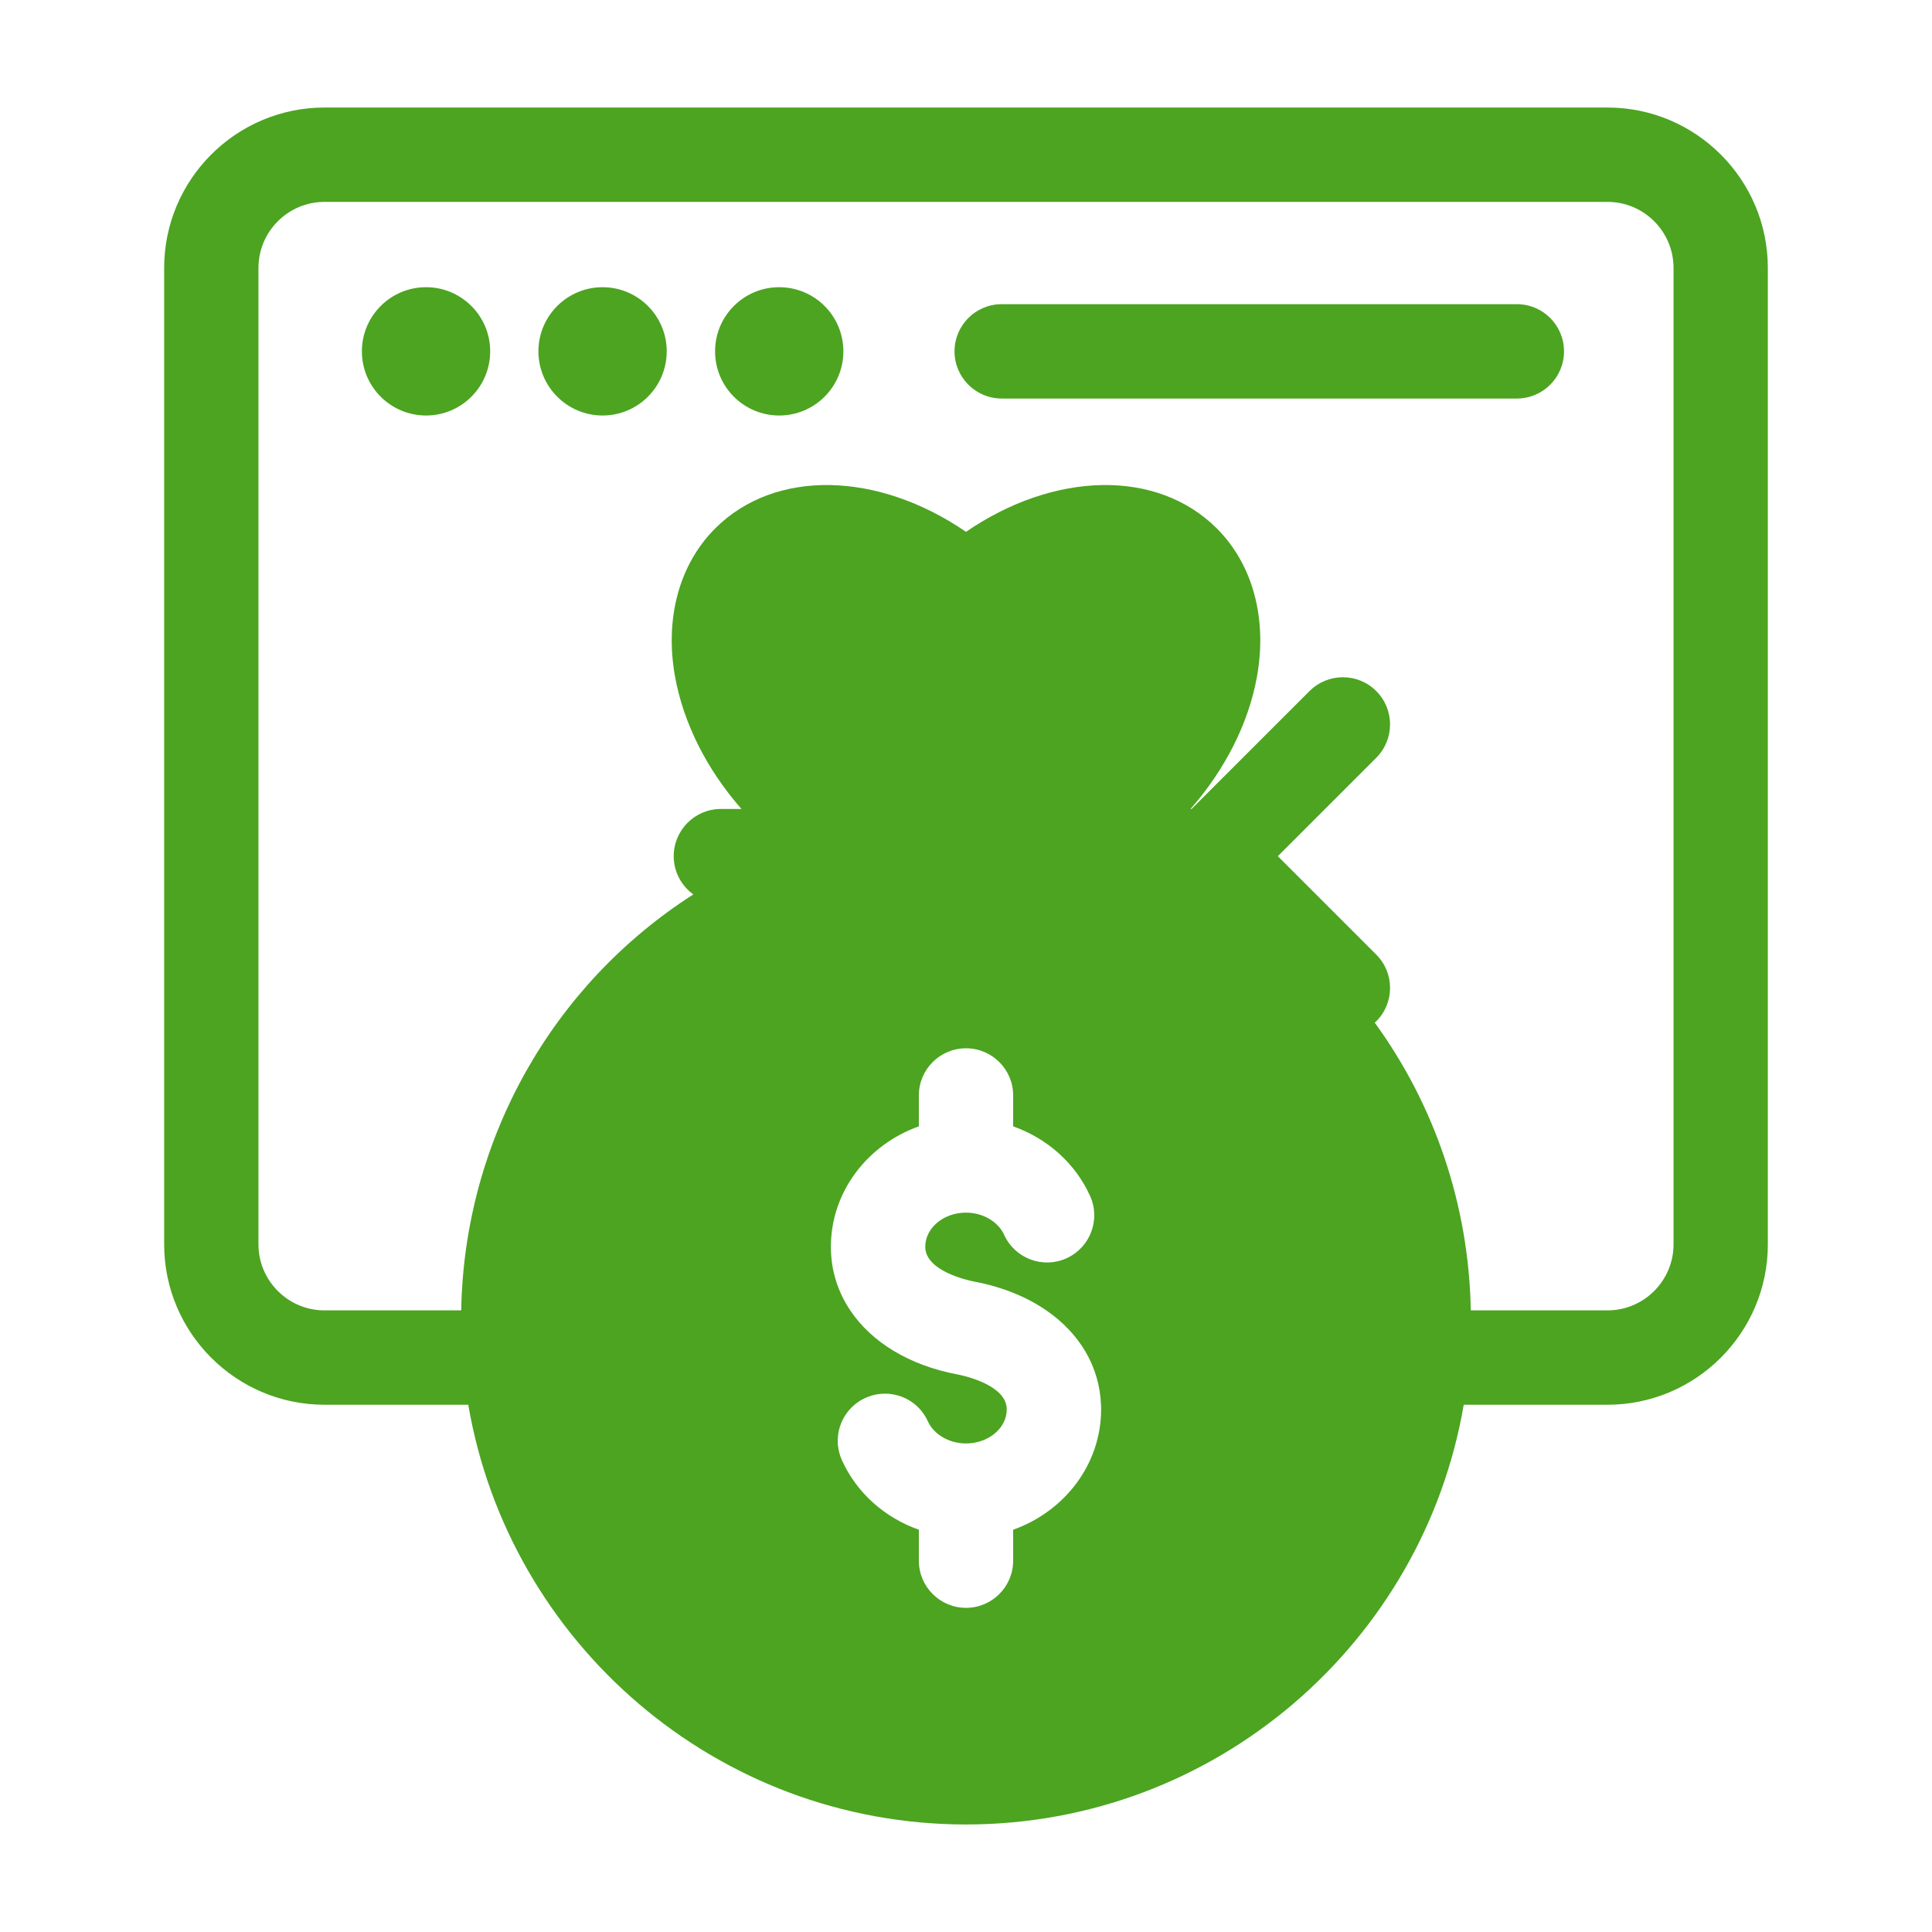 <svg width="32" height="32" viewBox="0 0 32 32" fill="none" xmlns="http://www.w3.org/2000/svg">
<path d="M26.625 1.781H5.375C3.911 1.781 2.719 2.973 2.719 4.438V20.611C2.719 22.075 3.911 23.267 5.375 23.267H7.756C8.429 27.209 11.869 30.219 16 30.219C20.131 30.219 23.571 27.209 24.244 23.267H26.625C28.089 23.267 29.281 22.075 29.281 20.611V4.438C29.281 2.973 28.089 1.781 26.625 1.781ZM18.236 23.267C18.237 23.293 18.238 23.317 18.238 23.343C18.238 24.255 17.631 25.035 16.781 25.337V25.85C16.781 26.281 16.431 26.631 16 26.631C15.569 26.631 15.219 26.281 15.219 25.85V25.337C14.658 25.139 14.192 24.731 13.946 24.188C13.797 23.861 13.892 23.486 14.154 23.267C14.207 23.222 14.268 23.184 14.334 23.154C14.617 23.025 14.938 23.079 15.161 23.267C15.247 23.339 15.318 23.432 15.368 23.541C15.468 23.761 15.722 23.908 16 23.908C16.372 23.908 16.675 23.655 16.675 23.343C16.675 23.317 16.672 23.291 16.666 23.267C16.583 22.913 15.933 22.779 15.854 22.764C15.055 22.613 14.434 22.228 14.083 21.704C13.875 21.395 13.762 21.038 13.762 20.651C13.762 19.739 14.369 18.959 15.219 18.656V18.144C15.219 17.712 15.569 17.363 16 17.363C16.431 17.363 16.781 17.712 16.781 18.144V18.656C17.343 18.855 17.808 19.264 18.054 19.806C18.233 20.198 18.059 20.661 17.667 20.84C17.274 21.019 16.811 20.846 16.632 20.453C16.532 20.233 16.278 20.085 16 20.085C15.628 20.085 15.325 20.339 15.325 20.651C15.325 21.062 16.061 21.213 16.146 21.229C16.605 21.317 17.006 21.481 17.33 21.704C17.881 22.083 18.211 22.633 18.236 23.267ZM27.719 20.611C27.719 21.213 27.228 21.704 26.625 21.704H24.361C24.329 19.95 23.758 18.297 22.77 16.938C22.778 16.931 22.787 16.924 22.795 16.916C23.1 16.611 23.1 16.116 22.795 15.811L21.165 14.181L22.795 12.551C23.1 12.246 23.1 11.751 22.795 11.446C22.49 11.141 21.995 11.141 21.69 11.446L19.736 13.399H19.719C20.295 12.741 20.683 11.973 20.82 11.203C20.992 10.24 20.749 9.348 20.156 8.754C19.162 7.76 17.457 7.81 16 8.809C14.543 7.81 12.838 7.76 11.844 8.754C11.251 9.348 11.008 10.241 11.18 11.203C11.318 11.973 11.704 12.742 12.281 13.399H11.94C11.509 13.399 11.159 13.749 11.159 14.181C11.159 14.442 11.287 14.672 11.484 14.814C9.151 16.307 7.69 18.874 7.639 21.704H5.375C4.772 21.704 4.281 21.213 4.281 20.611V4.438C4.281 3.834 4.772 3.344 5.375 3.344H26.625C27.228 3.344 27.719 3.834 27.719 4.438V20.611Z" fill="#4CA421"/>
<path d="M7.057 6.882C7.643 6.882 8.119 6.406 8.119 5.819C8.119 5.233 7.643 4.757 7.057 4.757C6.47 4.757 5.994 5.233 5.994 5.819C5.994 6.406 6.47 6.882 7.057 6.882Z" fill="#4CA421"/>
<path d="M9.981 6.882C10.567 6.882 11.043 6.406 11.043 5.819C11.043 5.233 10.567 4.757 9.981 4.757C9.394 4.757 8.918 5.233 8.918 5.819C8.918 6.406 9.394 6.882 9.981 6.882Z" fill="#4CA421"/>
<path d="M12.906 6.882C13.493 6.882 13.969 6.406 13.969 5.819C13.969 5.233 13.493 4.757 12.906 4.757C12.319 4.757 11.844 5.233 11.844 5.819C11.844 6.406 12.319 6.882 12.906 6.882Z" fill="#4CA421"/>
<path d="M25.124 5.038H16.592C16.16 5.038 15.81 5.388 15.81 5.819C15.81 6.251 16.16 6.601 16.592 6.601H25.124C25.555 6.601 25.905 6.251 25.905 5.819C25.905 5.388 25.555 5.038 25.124 5.038Z" fill="#4CA421"/>
</svg>
